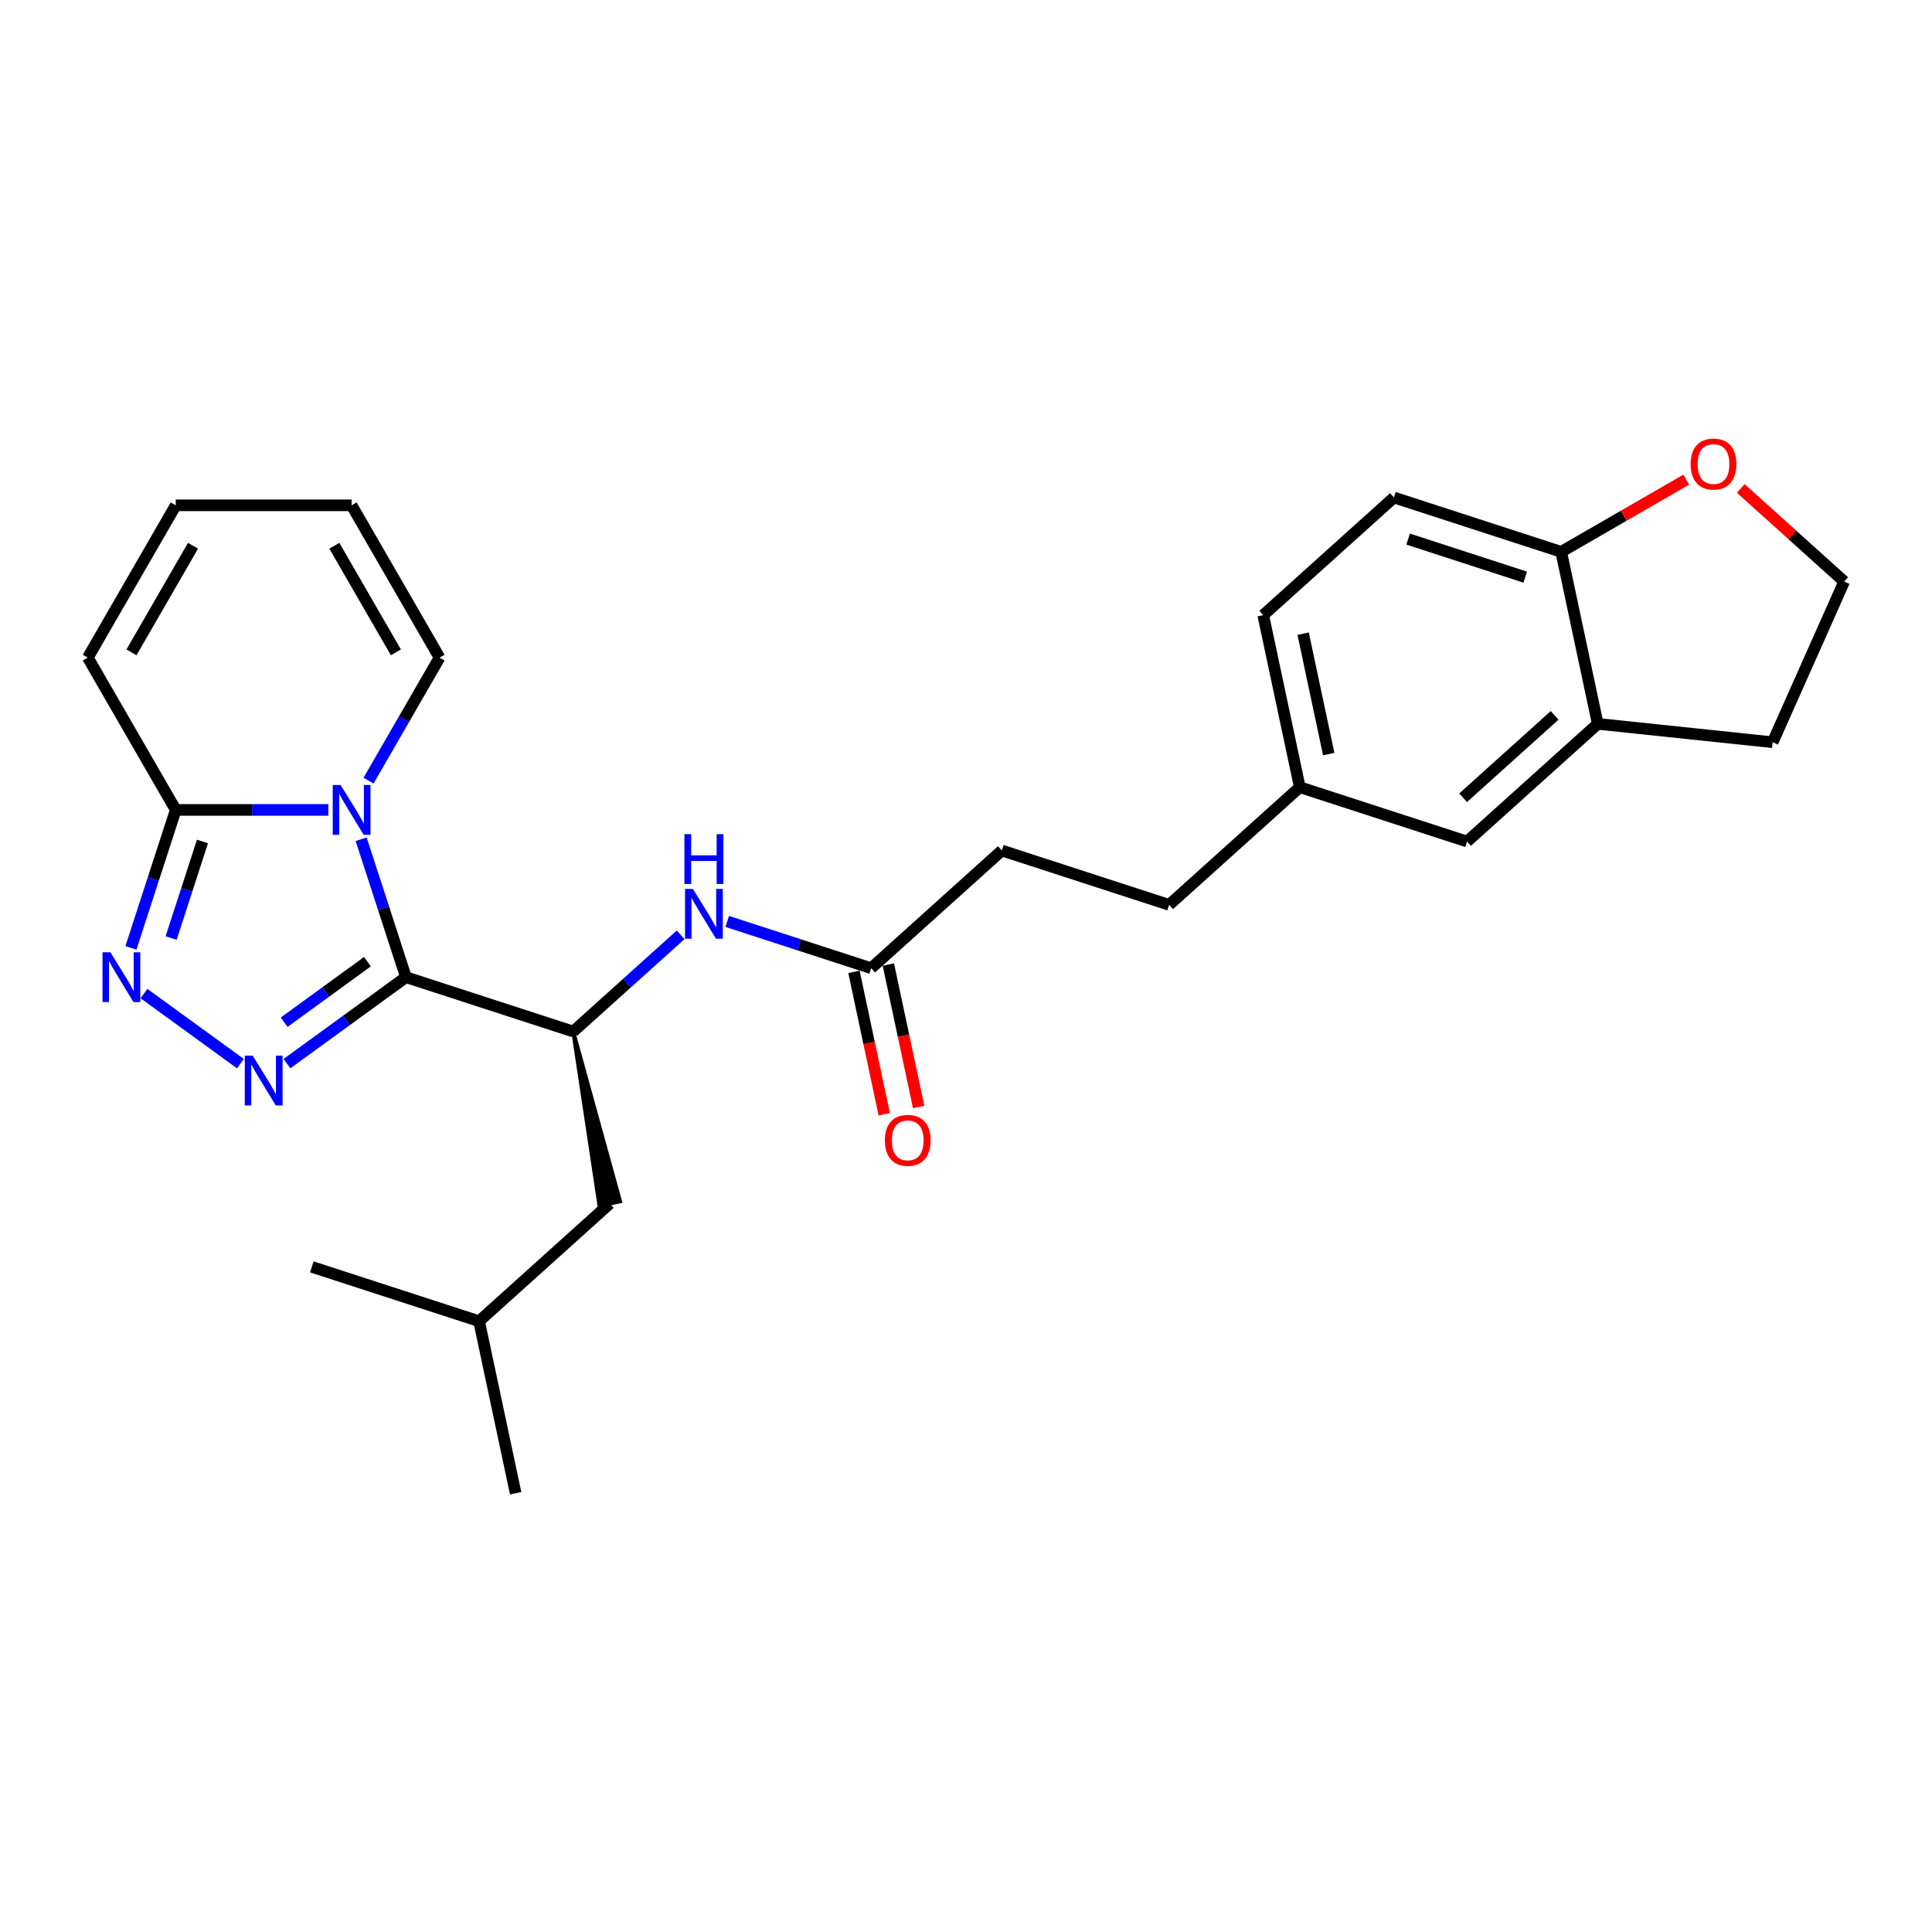 <?xml version='1.0' encoding='iso-8859-1'?>
<svg version='1.1' baseProfile='full'
              xmlns='http://www.w3.org/2000/svg'
                      xmlns:rdkit='http://www.rdkit.org/xml'
                      xmlns:xlink='http://www.w3.org/1999/xlink'
                  xml:space='preserve'
width='1000px' height='1000px' viewBox='0 0 1000 1000'>
<!-- END OF HEADER -->
<rect style='opacity:1.0;fill:#FFFFFF;stroke:none' width='1000' height='1000' x='0' y='0'> </rect>
<path class='bond-0' d='M 210.123,505.788 L 198.523,470.085' style='fill:none;fill-rule:evenodd;stroke:#000000;stroke-width:6px;stroke-linecap:butt;stroke-linejoin:miter;stroke-opacity:1' />
<path class='bond-0' d='M 198.523,470.085 L 186.922,434.382' style='fill:none;fill-rule:evenodd;stroke:#0000FF;stroke-width:6px;stroke-linecap:butt;stroke-linejoin:miter;stroke-opacity:1' />
<path class='bond-1' d='M 210.123,505.788 L 179.328,528.162' style='fill:none;fill-rule:evenodd;stroke:#000000;stroke-width:6px;stroke-linecap:butt;stroke-linejoin:miter;stroke-opacity:1' />
<path class='bond-1' d='M 179.328,528.162 L 148.533,550.536' style='fill:none;fill-rule:evenodd;stroke:#0000FF;stroke-width:6px;stroke-linecap:butt;stroke-linejoin:miter;stroke-opacity:1' />
<path class='bond-1' d='M 190.184,497.772 L 168.627,513.434' style='fill:none;fill-rule:evenodd;stroke:#000000;stroke-width:6px;stroke-linecap:butt;stroke-linejoin:miter;stroke-opacity:1' />
<path class='bond-1' d='M 168.627,513.434 L 147.071,529.095' style='fill:none;fill-rule:evenodd;stroke:#0000FF;stroke-width:6px;stroke-linecap:butt;stroke-linejoin:miter;stroke-opacity:1' />
<path class='bond-4' d='M 210.123,505.788 L 296.695,533.917' style='fill:none;fill-rule:evenodd;stroke:#000000;stroke-width:6px;stroke-linecap:butt;stroke-linejoin:miter;stroke-opacity:1' />
<path class='bond-3' d='M 169.943,419.217 L 130.455,419.217' style='fill:none;fill-rule:evenodd;stroke:#0000FF;stroke-width:6px;stroke-linecap:butt;stroke-linejoin:miter;stroke-opacity:1' />
<path class='bond-3' d='M 130.455,419.217 L 90.968,419.217' style='fill:none;fill-rule:evenodd;stroke:#000000;stroke-width:6px;stroke-linecap:butt;stroke-linejoin:miter;stroke-opacity:1' />
<path class='bond-6' d='M 190.75,404.052 L 209.129,372.218' style='fill:none;fill-rule:evenodd;stroke:#0000FF;stroke-width:6px;stroke-linecap:butt;stroke-linejoin:miter;stroke-opacity:1' />
<path class='bond-6' d='M 209.129,372.218 L 227.508,340.385' style='fill:none;fill-rule:evenodd;stroke:#000000;stroke-width:6px;stroke-linecap:butt;stroke-linejoin:miter;stroke-opacity:1' />
<path class='bond-2' d='M 124.429,550.536 L 74.519,514.274' style='fill:none;fill-rule:evenodd;stroke:#0000FF;stroke-width:6px;stroke-linecap:butt;stroke-linejoin:miter;stroke-opacity:1' />
<path class='bond-27' d='M 67.766,490.623 L 79.367,454.92' style='fill:none;fill-rule:evenodd;stroke:#0000FF;stroke-width:6px;stroke-linecap:butt;stroke-linejoin:miter;stroke-opacity:1' />
<path class='bond-27' d='M 79.367,454.92 L 90.968,419.217' style='fill:none;fill-rule:evenodd;stroke:#000000;stroke-width:6px;stroke-linecap:butt;stroke-linejoin:miter;stroke-opacity:1' />
<path class='bond-27' d='M 88.561,485.538 L 96.681,460.546' style='fill:none;fill-rule:evenodd;stroke:#0000FF;stroke-width:6px;stroke-linecap:butt;stroke-linejoin:miter;stroke-opacity:1' />
<path class='bond-27' d='M 96.681,460.546 L 104.802,435.553' style='fill:none;fill-rule:evenodd;stroke:#000000;stroke-width:6px;stroke-linecap:butt;stroke-linejoin:miter;stroke-opacity:1' />
<path class='bond-10' d='M 90.968,419.217 L 45.455,340.385' style='fill:none;fill-rule:evenodd;stroke:#000000;stroke-width:6px;stroke-linecap:butt;stroke-linejoin:miter;stroke-opacity:1' />
<path class='bond-5' d='M 296.695,533.917 L 324.492,508.888' style='fill:none;fill-rule:evenodd;stroke:#000000;stroke-width:6px;stroke-linecap:butt;stroke-linejoin:miter;stroke-opacity:1' />
<path class='bond-5' d='M 324.492,508.888 L 352.289,483.86' style='fill:none;fill-rule:evenodd;stroke:#0000FF;stroke-width:6px;stroke-linecap:butt;stroke-linejoin:miter;stroke-opacity:1' />
<path class='bond-11' d='M 296.695,533.917 L 310.278,624.09 L 320.963,621.819 Z' style='fill:#000000;fill-rule:evenodd;fill-opacity:1;stroke:#000000;stroke-width:2px;stroke-linecap:butt;stroke-linejoin:miter;stroke-opacity:1;' />
<path class='bond-7' d='M 376.393,476.924 L 413.653,489.031' style='fill:none;fill-rule:evenodd;stroke:#0000FF;stroke-width:6px;stroke-linecap:butt;stroke-linejoin:miter;stroke-opacity:1' />
<path class='bond-7' d='M 413.653,489.031 L 450.912,501.137' style='fill:none;fill-rule:evenodd;stroke:#000000;stroke-width:6px;stroke-linecap:butt;stroke-linejoin:miter;stroke-opacity:1' />
<path class='bond-14' d='M 227.508,340.385 L 181.995,261.554' style='fill:none;fill-rule:evenodd;stroke:#000000;stroke-width:6px;stroke-linecap:butt;stroke-linejoin:miter;stroke-opacity:1' />
<path class='bond-14' d='M 204.915,337.663 L 173.055,282.481' style='fill:none;fill-rule:evenodd;stroke:#000000;stroke-width:6px;stroke-linecap:butt;stroke-linejoin:miter;stroke-opacity:1' />
<path class='bond-16' d='M 442.009,503.03 L 449.844,539.893' style='fill:none;fill-rule:evenodd;stroke:#000000;stroke-width:6px;stroke-linecap:butt;stroke-linejoin:miter;stroke-opacity:1' />
<path class='bond-16' d='M 449.844,539.893 L 457.68,576.756' style='fill:none;fill-rule:evenodd;stroke:#FF0000;stroke-width:6px;stroke-linecap:butt;stroke-linejoin:miter;stroke-opacity:1' />
<path class='bond-16' d='M 459.816,499.244 L 467.652,536.108' style='fill:none;fill-rule:evenodd;stroke:#000000;stroke-width:6px;stroke-linecap:butt;stroke-linejoin:miter;stroke-opacity:1' />
<path class='bond-16' d='M 467.652,536.108 L 475.487,572.971' style='fill:none;fill-rule:evenodd;stroke:#FF0000;stroke-width:6px;stroke-linecap:butt;stroke-linejoin:miter;stroke-opacity:1' />
<path class='bond-19' d='M 450.912,501.137 L 518.558,440.228' style='fill:none;fill-rule:evenodd;stroke:#000000;stroke-width:6px;stroke-linecap:butt;stroke-linejoin:miter;stroke-opacity:1' />
<path class='bond-8' d='M 826.994,374.668 L 759.348,435.577' style='fill:none;fill-rule:evenodd;stroke:#000000;stroke-width:6px;stroke-linecap:butt;stroke-linejoin:miter;stroke-opacity:1' />
<path class='bond-8' d='M 804.665,370.275 L 757.313,412.912' style='fill:none;fill-rule:evenodd;stroke:#000000;stroke-width:6px;stroke-linecap:butt;stroke-linejoin:miter;stroke-opacity:1' />
<path class='bond-23' d='M 826.994,374.668 L 917.522,384.183' style='fill:none;fill-rule:evenodd;stroke:#000000;stroke-width:6px;stroke-linecap:butt;stroke-linejoin:miter;stroke-opacity:1' />
<path class='bond-29' d='M 826.994,374.668 L 808.068,285.631' style='fill:none;fill-rule:evenodd;stroke:#000000;stroke-width:6px;stroke-linecap:butt;stroke-linejoin:miter;stroke-opacity:1' />
<path class='bond-9' d='M 808.068,285.631 L 721.496,257.502' style='fill:none;fill-rule:evenodd;stroke:#000000;stroke-width:6px;stroke-linecap:butt;stroke-linejoin:miter;stroke-opacity:1' />
<path class='bond-9' d='M 789.457,298.726 L 728.856,279.036' style='fill:none;fill-rule:evenodd;stroke:#000000;stroke-width:6px;stroke-linecap:butt;stroke-linejoin:miter;stroke-opacity:1' />
<path class='bond-12' d='M 808.068,285.631 L 840.429,266.947' style='fill:none;fill-rule:evenodd;stroke:#000000;stroke-width:6px;stroke-linecap:butt;stroke-linejoin:miter;stroke-opacity:1' />
<path class='bond-12' d='M 840.429,266.947 L 872.79,248.263' style='fill:none;fill-rule:evenodd;stroke:#FF0000;stroke-width:6px;stroke-linecap:butt;stroke-linejoin:miter;stroke-opacity:1' />
<path class='bond-28' d='M 45.455,340.385 L 90.968,261.554' style='fill:none;fill-rule:evenodd;stroke:#000000;stroke-width:6px;stroke-linecap:butt;stroke-linejoin:miter;stroke-opacity:1' />
<path class='bond-28' d='M 68.048,337.663 L 99.907,282.481' style='fill:none;fill-rule:evenodd;stroke:#000000;stroke-width:6px;stroke-linecap:butt;stroke-linejoin:miter;stroke-opacity:1' />
<path class='bond-24' d='M 315.62,622.954 L 247.974,683.863' style='fill:none;fill-rule:evenodd;stroke:#000000;stroke-width:6px;stroke-linecap:butt;stroke-linejoin:miter;stroke-opacity:1' />
<path class='bond-30' d='M 901.009,252.821 L 927.777,276.924' style='fill:none;fill-rule:evenodd;stroke:#FF0000;stroke-width:6px;stroke-linecap:butt;stroke-linejoin:miter;stroke-opacity:1' />
<path class='bond-30' d='M 927.777,276.924 L 954.545,301.026' style='fill:none;fill-rule:evenodd;stroke:#000000;stroke-width:6px;stroke-linecap:butt;stroke-linejoin:miter;stroke-opacity:1' />
<path class='bond-13' d='M 759.348,435.577 L 672.776,407.448' style='fill:none;fill-rule:evenodd;stroke:#000000;stroke-width:6px;stroke-linecap:butt;stroke-linejoin:miter;stroke-opacity:1' />
<path class='bond-15' d='M 181.995,261.554 L 90.968,261.554' style='fill:none;fill-rule:evenodd;stroke:#000000;stroke-width:6px;stroke-linecap:butt;stroke-linejoin:miter;stroke-opacity:1' />
<path class='bond-17' d='M 721.496,257.502 L 653.85,318.411' style='fill:none;fill-rule:evenodd;stroke:#000000;stroke-width:6px;stroke-linecap:butt;stroke-linejoin:miter;stroke-opacity:1' />
<path class='bond-18' d='M 672.776,407.448 L 605.13,468.357' style='fill:none;fill-rule:evenodd;stroke:#000000;stroke-width:6px;stroke-linecap:butt;stroke-linejoin:miter;stroke-opacity:1' />
<path class='bond-20' d='M 672.776,407.448 L 653.85,318.411' style='fill:none;fill-rule:evenodd;stroke:#000000;stroke-width:6px;stroke-linecap:butt;stroke-linejoin:miter;stroke-opacity:1' />
<path class='bond-20' d='M 687.745,390.308 L 674.497,327.981' style='fill:none;fill-rule:evenodd;stroke:#000000;stroke-width:6px;stroke-linecap:butt;stroke-linejoin:miter;stroke-opacity:1' />
<path class='bond-22' d='M 518.558,440.228 L 605.13,468.357' style='fill:none;fill-rule:evenodd;stroke:#000000;stroke-width:6px;stroke-linecap:butt;stroke-linejoin:miter;stroke-opacity:1' />
<path class='bond-21' d='M 954.545,301.026 L 917.522,384.183' style='fill:none;fill-rule:evenodd;stroke:#000000;stroke-width:6px;stroke-linecap:butt;stroke-linejoin:miter;stroke-opacity:1' />
<path class='bond-25' d='M 247.974,683.863 L 266.9,772.901' style='fill:none;fill-rule:evenodd;stroke:#000000;stroke-width:6px;stroke-linecap:butt;stroke-linejoin:miter;stroke-opacity:1' />
<path class='bond-26' d='M 247.974,683.863 L 161.403,655.734' style='fill:none;fill-rule:evenodd;stroke:#000000;stroke-width:6px;stroke-linecap:butt;stroke-linejoin:miter;stroke-opacity:1' />
<path  class='atom-1' d='M 176.296 406.327
L 184.744 419.981
Q 185.581 421.328, 186.928 423.768
Q 188.275 426.207, 188.348 426.353
L 188.348 406.327
L 191.771 406.327
L 191.771 432.106
L 188.239 432.106
L 179.173 417.178
Q 178.117 415.43, 176.988 413.427
Q 175.896 411.425, 175.568 410.806
L 175.568 432.106
L 172.218 432.106
L 172.218 406.327
L 176.296 406.327
' fill='#0000FF'/>
<path  class='atom-2' d='M 130.783 546.403
L 139.23 560.057
Q 140.068 561.404, 141.415 563.844
Q 142.762 566.283, 142.835 566.429
L 142.835 546.403
L 146.258 546.403
L 146.258 572.182
L 142.726 572.182
L 133.659 557.253
Q 132.603 555.506, 131.475 553.503
Q 130.382 551.5, 130.055 550.881
L 130.055 572.182
L 126.705 572.182
L 126.705 546.403
L 130.783 546.403
' fill='#0000FF'/>
<path  class='atom-3' d='M 57.141 492.899
L 65.588 506.553
Q 66.425 507.9, 67.773 510.339
Q 69.12 512.779, 69.193 512.925
L 69.193 492.899
L 72.615 492.899
L 72.615 518.678
L 69.084 518.678
L 60.017 503.749
Q 58.961 502.001, 57.833 499.999
Q 56.74 497.996, 56.413 497.377
L 56.413 518.678
L 53.063 518.678
L 53.063 492.899
L 57.141 492.899
' fill='#0000FF'/>
<path  class='atom-6' d='M 358.643 460.119
L 367.09 473.773
Q 367.927 475.12, 369.275 477.56
Q 370.622 479.999, 370.695 480.145
L 370.695 460.119
L 374.117 460.119
L 374.117 485.898
L 370.585 485.898
L 361.519 470.969
Q 360.463 469.221, 359.334 467.219
Q 358.242 465.216, 357.914 464.597
L 357.914 485.898
L 354.565 485.898
L 354.565 460.119
L 358.643 460.119
' fill='#0000FF'/>
<path  class='atom-6' d='M 354.255 431.762
L 357.751 431.762
L 357.751 442.722
L 370.931 442.722
L 370.931 431.762
L 374.427 431.762
L 374.427 457.541
L 370.931 457.541
L 370.931 445.635
L 357.751 445.635
L 357.751 457.541
L 354.255 457.541
L 354.255 431.762
' fill='#0000FF'/>
<path  class='atom-13' d='M 875.066 240.19
Q 875.066 234, 878.124 230.541
Q 881.183 227.082, 886.899 227.082
Q 892.616 227.082, 895.674 230.541
Q 898.733 234, 898.733 240.19
Q 898.733 246.453, 895.638 250.021
Q 892.543 253.553, 886.899 253.553
Q 881.219 253.553, 878.124 250.021
Q 875.066 246.489, 875.066 240.19
M 886.899 250.64
Q 890.832 250.64, 892.944 248.019
Q 895.092 245.361, 895.092 240.19
Q 895.092 235.129, 892.944 232.58
Q 890.832 229.995, 886.899 229.995
Q 882.967 229.995, 880.819 232.544
Q 878.707 235.093, 878.707 240.19
Q 878.707 245.397, 880.819 248.019
Q 882.967 250.64, 886.899 250.64
' fill='#FF0000'/>
<path  class='atom-17' d='M 458.004 590.247
Q 458.004 584.058, 461.063 580.598
Q 464.121 577.139, 469.838 577.139
Q 475.554 577.139, 478.613 580.598
Q 481.671 584.058, 481.671 590.247
Q 481.671 596.51, 478.577 600.078
Q 475.482 603.61, 469.838 603.61
Q 464.158 603.61, 461.063 600.078
Q 458.004 596.546, 458.004 590.247
M 469.838 600.697
Q 473.77 600.697, 475.882 598.076
Q 478.03 595.418, 478.03 590.247
Q 478.03 585.186, 475.882 582.637
Q 473.77 580.052, 469.838 580.052
Q 465.906 580.052, 463.757 582.601
Q 461.646 585.15, 461.646 590.247
Q 461.646 595.454, 463.757 598.076
Q 465.906 600.697, 469.838 600.697
' fill='#FF0000'/>
</svg>
